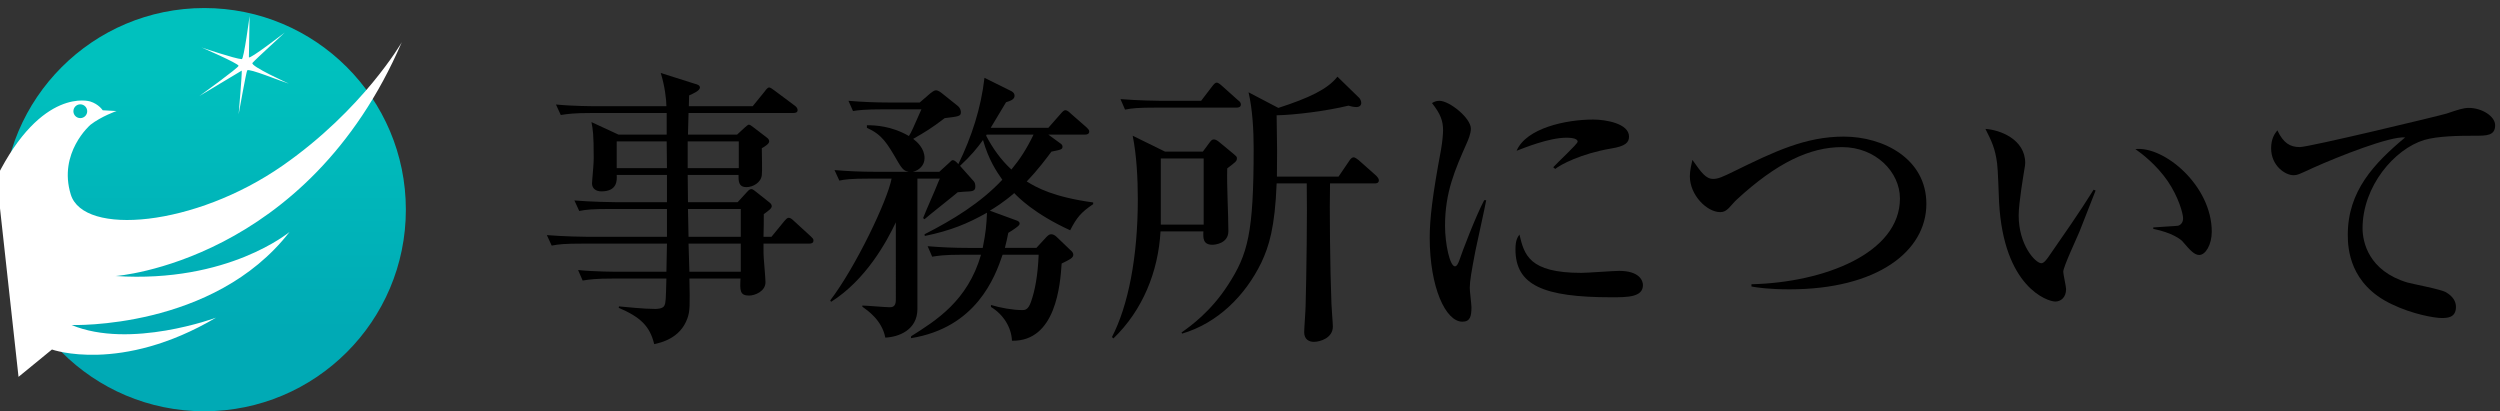 <?xml version="1.0" encoding="utf-8"?>
<!-- Generator: Adobe Illustrator 16.0.0, SVG Export Plug-In . SVG Version: 6.00 Build 0)  -->
<!DOCTYPE svg PUBLIC "-//W3C//DTD SVG 1.1//EN" "http://www.w3.org/Graphics/SVG/1.1/DTD/svg11.dtd">
<svg version="1.1" id="レイヤー_1" xmlns="http://www.w3.org/2000/svg" xmlns:xlink="http://www.w3.org/1999/xlink" x="0px"
	 y="0px" width="352.148px" height="57.947px" viewBox="0 0 352.148 57.947" enable-background="new 0 0 352.148 57.947"
	 xml:space="preserve">
<rect x="0" y="0" width="352.148" height="57.947" fill="#333333" stroke="none"/>
<g>
	<g>
		<path d="M113.984,34.315h-6.438c0,1.44,0,1.479,0.039,2.08c0.04,0.561,0.24,2.881,0.24,3.358c0,1.28-1.479,1.881-2.319,1.881
			c-1.319,0-1.279-0.76-1.199-2.399h-7.198c0.08,3.84,0.08,4.6-0.28,5.6c-1,2.84-3.759,3.439-4.679,3.639
			c-0.602-2.52-1.92-3.799-5-5.119l0.04-0.198c0.92,0.079,3.479,0.358,5.079,0.358c0.2,0,1.12,0,1.319-0.479
			c0.2-0.439,0.2-0.76,0.28-3.801h-7.479c-2.439,0-3.319,0.121-4.319,0.281l-0.64-1.479c2.398,0.239,5.238,0.239,5.679,0.239h6.76
			l0.079-3.959H82.029c-2.439,0-3.319,0.08-4.318,0.279l-0.681-1.479c2.439,0.2,5.279,0.239,5.72,0.239h11.197v-3.918h-8.038
			c-2.438,0-3.319,0.079-4.319,0.28l-0.68-1.48c2.439,0.2,5.279,0.24,5.719,0.24h7.318v-3.84h-7.078c0.04,0.721,0.12,2.32-2.16,2.32
			c-0.76,0-1.318-0.4-1.318-1.12c0-0.12,0.04-0.399,0.04-0.601c0.08-1.039,0.199-2.199,0.199-2.959c0-3.439-0.12-4.039-0.319-5.079
			l3.799,1.76h6.8v-3.04H83.31c-2.439,0-3.319,0.121-4.319,0.281l-0.68-1.48c2.438,0.24,5.278,0.24,5.719,0.24h9.839
			c0-0.92-0.24-2.92-0.8-4.68l4.799,1.52c0.32,0.08,0.72,0.2,0.72,0.521c0,0.479-1,0.88-1.52,1.12c0,0.24-0.04,1.319-0.04,1.52
			h8.998l1.72-2.119c0.16-0.24,0.4-0.521,0.602-0.521c0.198,0,0.52,0.28,0.76,0.44l2.839,2.119c0.16,0.119,0.4,0.32,0.4,0.64
			c0,0.36-0.36,0.399-0.641,0.399H96.987c0,0.48-0.08,2.641-0.08,3.04h6.919l1.04-0.96c0.199-0.16,0.479-0.439,0.6-0.439
			c0.16,0,0.4,0.16,0.641,0.359l1.88,1.439c0.16,0.121,0.36,0.281,0.36,0.561c0,0.359-0.682,0.76-1.04,0.96c0,0.96,0.08,3.279,0,3.8
			c-0.12,1.039-1.24,1.68-2.16,1.68c-1.159,0-1.119-0.92-1.119-1.721h-7.159c0,0.6,0.04,3.279,0.04,3.84h6.999l1.319-1.439
			c0.279-0.32,0.439-0.4,0.601-0.4c0.119,0,0.199,0,0.64,0.359l1.921,1.521c0.198,0.159,0.318,0.319,0.318,0.521
			c0,0.319-0.398,0.6-1.12,1.119c0,0.52,0,2.16-0.039,3.199h1.119l1.8-2.199c0.32-0.36,0.44-0.48,0.641-0.48
			c0.24,0,0.521,0.24,0.721,0.44l2.359,2.159c0.278,0.279,0.398,0.359,0.398,0.6C114.584,34.276,114.225,34.315,113.984,34.315z
			 M93.908,19.919h-7.039v3.76h7.078L93.908,19.919z M104.066,19.919h-7.199v3.76h7.199V19.919z M104.346,29.438h-7.438l0.08,3.918
			h7.358V29.438z M104.346,34.315h-7.358l0.12,3.961h7.238V34.315z"/>
		<path d="M147.665,18.959l1.641,1.2c0.199,0.119,0.359,0.279,0.359,0.479c0,0.399-0.16,0.44-1.56,0.72
			c-0.72,0.96-1.8,2.439-3.479,4.199c1.399,0.881,3.8,2.2,9.358,2.96v0.239c-1.72,1.16-2.319,1.882-3.239,3.681
			c-5.079-2.319-7.398-4.72-7.879-5.238c-1.52,1.319-2.84,2.119-3.438,2.479l3.72,1.36c0.279,0.08,0.479,0.239,0.479,0.44
			c0,0.278-0.358,0.479-0.56,0.639c-0.32,0.24-0.76,0.521-1.04,0.681c-0.16,0.8-0.28,1.36-0.479,2.12h4.438l1.4-1.521
			c0.318-0.318,0.438-0.398,0.72-0.398c0.2,0,0.479,0.119,0.72,0.359l1.92,1.84c0.24,0.199,0.439,0.4,0.439,0.68
			c0,0.439-0.479,0.68-1.641,1.24c-0.199,2.959-0.8,10.998-6.999,10.878c-0.08-1.919-1.238-3.72-2.959-4.759v-0.28
			c1.279,0.399,3.119,0.72,4.399,0.72c0.359,0,0.84,0,1.239-1.16c0.561-1.6,0.96-3.679,1.08-6.639h-5.079
			c-1.08,3.199-3.721,10.277-12.918,11.758l0.04-0.279c3.479-2.198,7.959-4.959,9.839-11.479h-2.561c-2.76,0-3.56,0.16-4.318,0.28
			l-0.642-1.479c1.88,0.16,3.8,0.24,5.681,0.24h2.078c0.44-2.2,0.521-3.16,0.602-4.96c-2.76,1.56-5.119,2.521-8.759,3.28l-0.04-0.24
			c3.999-2.04,7.879-4.399,10.958-7.68c-0.84-1.199-1.92-2.799-2.721-5.599c-0.8,1.12-1.72,2.239-3.238,3.64l1.96,2.199
			c0.12,0.16,0.199,0.36,0.199,0.76c0,0.601-0.521,0.601-0.801,0.641c-0.238,0-1.398,0.08-1.68,0.119
			c-0.64,0.561-3.959,3.16-4.679,3.8l-0.2-0.159c0.56-1.44,1.6-3.68,2.16-5.119c0.039-0.121,0.159-0.32,0.199-0.44h-3.159v18.355
			c0,3-2.681,3.959-4.521,4.039c-0.479-2.479-2.52-3.839-3.238-4.359v-0.158c0.56,0,3.238,0.238,3.84,0.238
			c0.278,0,0.88,0,0.88-0.998V31.317c-1.32,2.799-4.239,8.117-9.119,11.197l-0.12-0.199c3.6-4.721,8.079-14.117,8.639-17.157h-3.039
			c-2.8,0-3.56,0.12-4.318,0.28l-0.681-1.48c1.92,0.16,3.8,0.24,5.72,0.24h4.719c-0.52-0.12-0.8-0.2-1.479-1.359
			c-1.6-2.76-2.238-3.84-4.398-4.84V17.64c1.12,0,3.438,0.08,5.919,1.52c0.4-0.641,0.521-0.96,1.76-3.76h-5.317
			c-2.761,0-3.521,0.12-4.319,0.24l-0.641-1.44c1.88,0.16,3.8,0.24,5.68,0.24h4.358l1.479-1.28c0.2-0.16,0.56-0.44,0.8-0.44
			c0.32,0,0.68,0.28,0.88,0.44l2.199,1.76c0.44,0.36,0.44,0.84,0.44,0.88c0,0.56-0.24,0.6-2.279,0.84
			c-1.88,1.439-2.76,1.959-4.439,2.92c0.521,0.399,1.601,1.319,1.601,2.719c0,1-0.76,1.72-1.641,1.92h3.72l1.359-1.24
			c0.359-0.359,0.399-0.399,0.561-0.399c0.2,0,0.479,0.239,0.76,0.56c1.88-3.84,3.2-7.918,3.68-12.158l3.799,1.881
			c0.28,0.159,0.44,0.359,0.44,0.639c0,0.521-0.56,0.721-1.2,0.92c-0.238,0.4-0.92,1.52-2.159,3.6h8.118l1.76-2
			c0.28-0.319,0.44-0.479,0.642-0.479c0.239,0,0.52,0.24,0.72,0.44l2.239,1.959c0.16,0.16,0.399,0.36,0.399,0.6
			c0,0.4-0.399,0.44-0.601,0.44h-5.16V18.959z M138.987,18.959c-0.04,0.04-0.04,0.08-0.08,0.16c0.92,1.76,2.079,3.399,3.559,4.759
			c1.16-1.399,2.12-2.84,3.12-4.919H138.987z"/>
		<path d="M172.868,23.718c-0.08,2.439,0.16,6.399,0.16,8.84c0,1.76-1.92,1.92-2.24,1.92c-1.358,0-1.318-0.961-1.279-1.881h-6.038
			c-0.32,5.68-2.521,11.118-6.64,15.078l-0.2-0.201c2.279-4.397,3.641-11.236,3.641-19.396c0-2.84-0.16-6.158-0.722-8.958
			l4.561,2.239h5.319l0.92-1.24c0.238-0.319,0.358-0.479,0.64-0.479c0.2,0,0.479,0.119,0.88,0.479l1.84,1.521
			c0.399,0.36,0.521,0.399,0.521,0.64C174.228,22.718,174.067,22.798,172.868,23.718z M174.188,15.159H162.79
			c-2.439,0-3.319,0.08-4.318,0.28l-0.642-1.479c2.44,0.199,5.239,0.24,5.68,0.24h5.68l1.56-2.04c0.28-0.36,0.44-0.521,0.641-0.521
			c0.239,0,0.641,0.36,0.721,0.44l2.279,2.04c0.239,0.16,0.399,0.359,0.399,0.6C174.788,15.079,174.469,15.159,174.188,15.159z
			 M169.549,22.318h-6.038v9.318h6.038V22.318z M193.624,25.838h-6.277c-0.08,3.279,0,12.038,0.199,16.957
			c0,0.44,0.199,2.681,0.199,3.2c0,1.6-1.76,2.158-2.68,2.158c-0.641,0-1.359-0.319-1.359-1.359c0-0.52,0.2-3.119,0.2-3.679
			c0.12-4.239,0.24-13.198,0.16-17.277h-4.239c-0.24,6.199-1.08,8.878-2.16,11.158c-2.278,4.679-6.159,8.519-11.158,9.998
			l-0.079-0.159c1.239-0.881,4.118-2.92,6.56-6.719c2.799-4.32,3.599-7.279,3.599-19.237c0-2.479-0.158-5.479-0.72-7.879l4.199,2.2
			c4.319-1.4,6.959-2.641,8.319-4.4l2.959,2.881c0.119,0.079,0.399,0.399,0.399,0.84c0,0.079-0.04,0.559-0.681,0.559
			c-0.399,0-0.88-0.119-1.119-0.199c-3.12,0.76-7.639,1.32-10.118,1.359c0.08,4.879,0.08,5.399,0.04,8.639h8.678l1.521-2.239
			c0.159-0.24,0.358-0.479,0.6-0.479s0.601,0.319,0.721,0.399l2.479,2.2c0.12,0.159,0.36,0.359,0.36,0.639
			C194.225,25.798,193.864,25.838,193.624,25.838z"/>
		<path d="M207.829,35.315c-0.561,2.92-0.8,4.319-0.8,5.24c0,0.438,0.239,2.318,0.239,2.719c0,1.24-0.16,2.039-1.279,2.039
			c-2.359,0-4.6-4.838-4.6-11.838c0-2.56,0.359-5.838,1.6-12.438c0.2-1.159,0.28-2.238,0.28-2.679c0-1.28-0.32-2.28-1.561-3.839
			c0.279-0.16,0.561-0.32,1.04-0.32c1.439,0,4.438,2.439,4.438,3.919c0,0.72-0.399,1.64-0.561,1.999
			c-1.68,3.801-3.079,6.959-3.079,11.679c0,2.56,0.681,5.72,1.399,5.72c0.28,0,0.479-0.479,0.6-0.801
			c0.36-1.119,2.36-6.359,3.521-8.518h0.28C209.148,29.317,208.028,34.315,207.829,35.315z M226.985,41.875
			c-9.639,0-13.519-1.72-13.519-6.759c0-1.32,0.32-1.721,0.561-2.08c0.681,2.84,1.32,5.4,8.719,5.4c0.84,0,4.561-0.281,5.319-0.281
			c2.84,0,3.358,1.359,3.358,2C231.425,41.875,229.226,41.875,226.985,41.875z M226.945,20.919c-4.239,0.72-7.158,2.279-7.879,2.879
			l-0.279-0.24c0.521-0.6,3.439-3.279,3.439-3.599c0-0.56-1.28-0.56-1.601-0.56c-2.438,0-5.959,1.439-6.999,1.84
			c1.359-3.2,6.959-4.4,10.798-4.4c1.761,0,5.039,0.561,5.039,2.4C229.465,20.079,228.945,20.599,226.945,20.919z"/>
		<path d="M252.068,40.755c-2.88,0-4.479-0.238-5.359-0.398v-0.319c10.278-0.24,20.916-4.399,20.916-12.078
			c0-3.72-3.398-7.239-8.158-7.239c-4.52,0-9.197,2.2-14.838,7.399c-0.198,0.159-0.92,0.999-1.079,1.159
			c-0.399,0.399-0.72,0.601-1.239,0.601c-1.88,0-4.279-2.4-4.279-5.04c0-0.84,0.24-1.8,0.36-2.319c1.238,1.76,1.88,2.68,2.919,2.68
			c0.72,0,1.319-0.28,2.96-1.08c5.639-2.76,10.038-4.879,15.438-4.879c5.6,0,11.639,3.119,11.639,9.479
			C271.345,35.396,264.426,40.755,252.068,40.755z"/>
		<path d="M292.908,32.638c-0.36,0.879-2.28,4.959-2.28,5.639c0,0.359,0.4,2.08,0.4,2.439c0,1.199-0.76,1.76-1.521,1.76
			c-1.079,0-7.278-2-7.919-13.998c-0.04-0.88-0.159-4.719-0.279-5.479c-0.279-2.12-0.761-3.08-1.641-4.84
			c2,0.12,5.601,1.439,5.601,4.799c0,0.24-0.04,0.48-0.12,0.92c-0.08,0.561-0.8,4.64-0.8,6.479c0,4.16,2.358,6.721,3.198,6.721
			c0.36,0,0.721-0.521,0.96-0.84c2.159-3.12,4.359-6.239,6.398-9.52l0.28,0.12C294.987,27.317,294.788,27.878,292.908,32.638z
			 M309.785,35.916c-0.68,0-1.28-0.64-2.398-1.96c-0.24-0.239-1.36-1.159-4.079-1.719v-0.2c0.238-0.04,3.358-0.2,3.479-0.24
			c0.36-0.08,0.721-0.44,0.721-1.04c0-0.68-0.641-2.999-2.159-5.238c-1.601-2.32-3.601-3.84-4.561-4.52
			c4.08-0.44,10.759,5.158,10.759,11.639C311.545,34.478,310.665,35.916,309.785,35.916z"/>
		<path d="M348.625,19.119c-2.318,0-5.238,0.04-7.157,0.6c-4.199,1.28-8.68,6.519-8.68,12.438c0,1.92,0.84,5.998,6.318,7.639
			c0.88,0.24,4.8,0.959,5.479,1.398c0.92,0.561,1.359,1.24,1.359,2.041c0,1.56-1.279,1.56-2.039,1.56
			c-0.96,0-4.079-0.521-7.039-1.96c-5.879-2.799-6.159-7.799-6.159-9.758c0-6.159,3.681-10.039,8.079-13.719
			c-2.12-0.199-9.397,2.68-12.958,4.279c-2,0.92-2.199,1.041-2.8,1.041c-1.079,0-3.119-1.28-3.119-3.8c0-1.36,0.521-2.079,0.88-2.52
			c0.84,1.8,1.8,2.359,3.159,2.359c1.32,0,19.797-4.439,20.677-4.72c1.641-0.56,2.399-0.799,3.119-0.799
			c1.88,0,3.72,1.199,3.72,2.439C351.465,19.119,350.265,19.119,348.625,19.119z"/>
	</g>
</g>
<g>
	<g>
		<linearGradient id="SVGID_1_" gradientUnits="userSpaceOnUse" x1="28.771" y1="46.438" x2="28.771" y2="7.772">
			<stop  offset="0" style="stop-color:#00AAB5"/>
			<stop  offset="0.962" style="stop-color:#00C1BE"/>
		</linearGradient>
		<path fill="url(#SVGID_1_)" d="M57.169,29.531c0,15.68-12.711,28.398-28.396,28.398c-15.684,0-28.398-12.719-28.398-28.398
			c0-15.684,12.715-28.398,28.398-28.398C44.458,1.133,57.169,13.848,57.169,29.531z"/>
	</g>
	<g>
		<g>
			<path fill="#FFFFFF" d="M16.284,38.881c0,0,26.947-1.916,40.312-32.939c0,0-5.453,9.496-16.79,17.387
				c-12.398,8.633-28.027,9.943-29.837,4.07c-1.808-5.879,2.762-9.814,2.762-9.814c1.518-1.189,3.681-1.945,3.681-1.945
				l-1.948-0.107c0,0-0.544-0.867-1.779-1.246c0,0-6.778-2.115-13.166,10.693l3.089,28.104l4.708-3.852
				c0,0,9.662,3.449,23.116-4.486c0,0-12.076,4.486-20.357,1.035c0,0,20.015,0.689,30.708-13.111
				C40.781,32.668,32.157,39.914,16.284,38.881z M11.309,14.695c0.537,0,0.975,0.438,0.975,0.971c0,0.539-0.438,0.971-0.975,0.971
				c-0.536,0-0.97-0.432-0.97-0.971C10.34,15.133,10.773,14.695,11.309,14.695z"/>
		</g>
		<path fill="#FFFFFF" d="M40.696,11.785c0,0-5.515-2.488-5.131-2.926c0.552-0.623,4.58-4.275,4.54-4.275
			c0,0-5.014,3.875-5.045,3.477l0.095-5.795c0,0-0.804,6.076-1.094,6.066c-0.93-0.033-5.671-1.646-5.671-1.646
			s5.11,2.207,5.215,2.576c0.066,0.238-5.531,4.27-5.531,4.27l5.976-3.586c0.053,0.482-0.435,6.15-0.435,6.15
			s1.067-5.984,1.207-6.182C35.049,9.584,39.515,11.426,40.696,11.785z"/>
	</g>
</g>
</svg>
